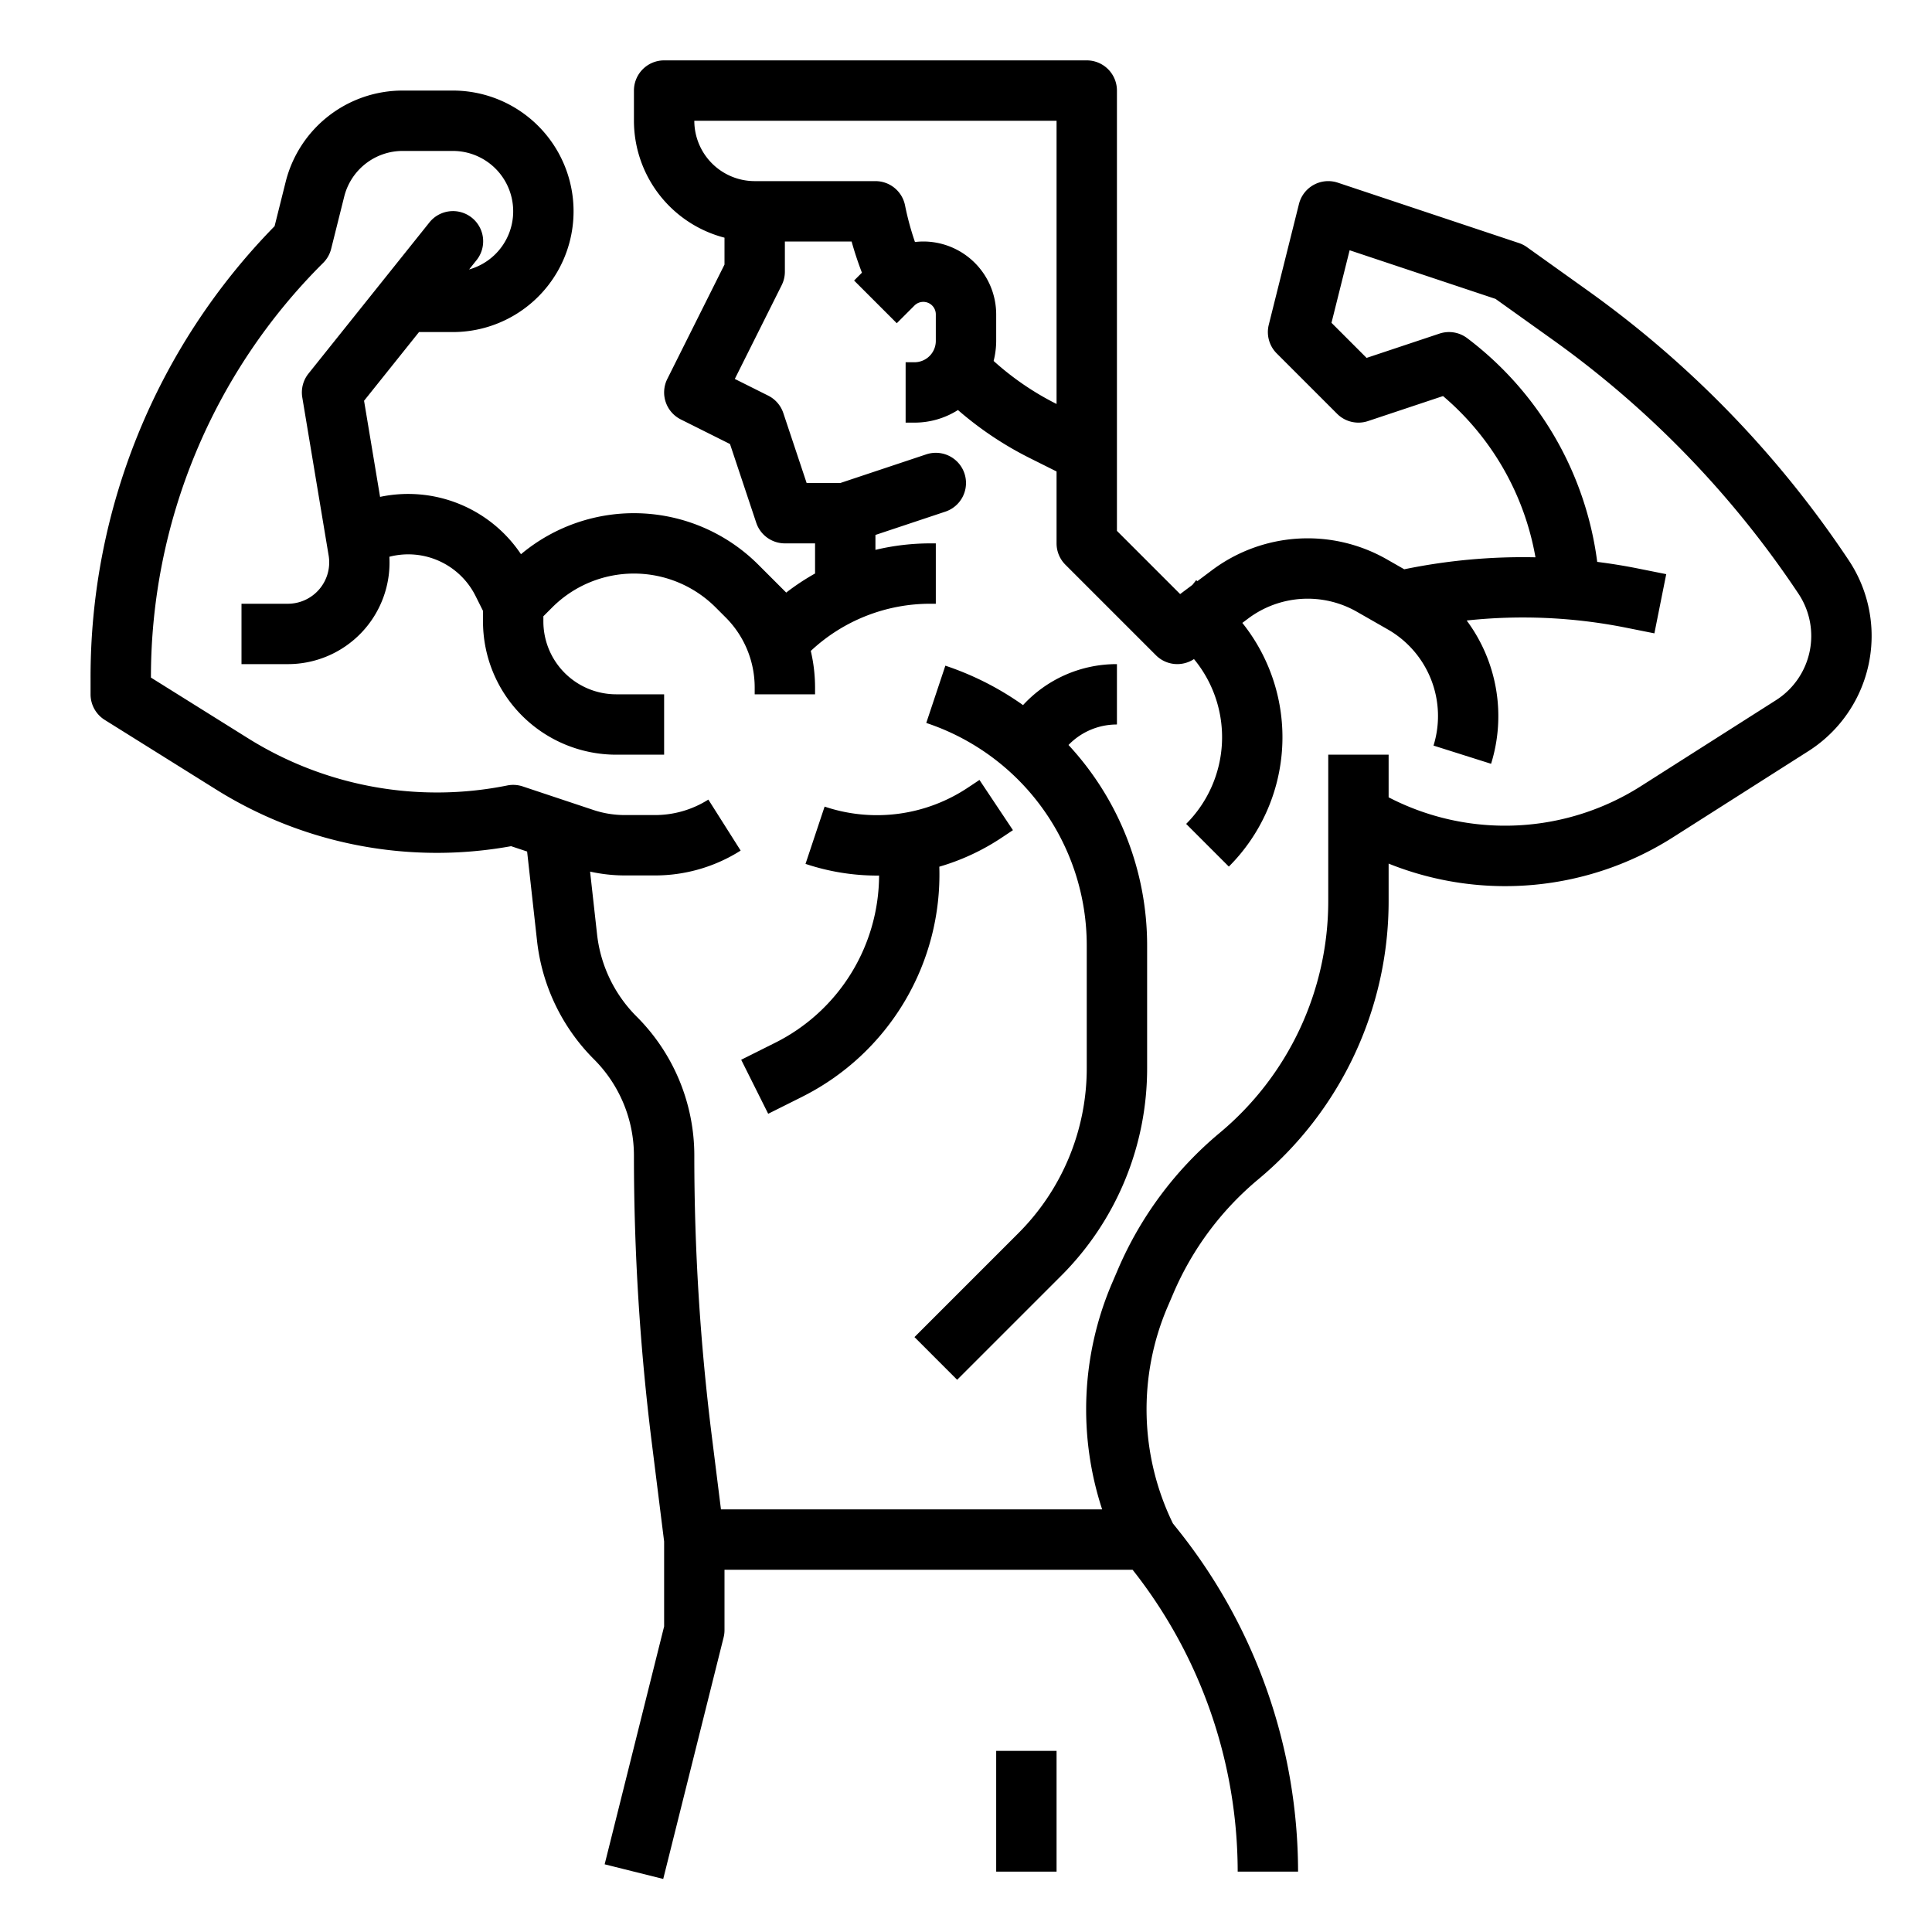 <?xml version="1.0" encoding="UTF-8"?> <svg xmlns="http://www.w3.org/2000/svg" viewBox="0 0 512 512" width="512" height="512"><g id="Out_line" data-name="Out line"><path d="M248.927,229.683a60.029,60.029,0,0,0,16.56-7.713l2.951-1.967-8.874-13.314-2.951,1.968a43.45,43.45,0,0,1-38.083,5.1l-5.059,15.18a59.999,59.999,0,0,0,18.988,3.101c.17,0,.339-.008.508-.009a49.78,49.78,0,0,1-27.361,44.226l-9.183,4.592,7.155,14.311,9.183-4.592A65.855,65.855,0,0,0,248.927,229.683Z"></path><path d="M489.924,148.464a275.217,275.217,0,0,0-69.275-71.546l-15.999-11.428a8.017,8.017,0,0,0-2.12-1.08l-48-16a8.001,8.001,0,0,0-10.291,5.649l-8,32a8,8,0,0,0,2.104,7.598l16,16a8.001,8.001,0,0,0,8.187,1.933l19.886-6.629a72.476,72.476,0,0,1,24.498,42.731,155.777,155.777,0,0,0-34.772,3.174l-4.597-2.627a42.293,42.293,0,0,0-46.381,2.888L317.319,154.01l-.321-.257-.996,1.246-3.251,2.438L296,140.687V24a8,8,0,0,0-8-8H176a8,8,0,0,0-8,8v8a32.057,32.057,0,0,0,24,30.987v7.124l-15.155,30.311a8,8,0,0,0,3.578,10.733l13.036,6.519,6.952,20.856A8,8,0,0,0,208,144h8v7.982a62.406,62.406,0,0,0-7.645,5.06l-4.771-4.771-.01-.01-2.604-2.604-0.0 0a46.636,46.636,0,0,0-62.904-2.785,35.982,35.982,0,0,0-37.343-15.194L96.479,106.208,111.045,88H120a32,32,0,0,0,0-64H106.739A31.954,31.954,0,0,0,75.694,48.238L72.77,59.937A170.73,170.73,0,0,0,24,179.882V184a7.999,7.999,0,0,0,3.76,6.784l29.408,18.38a110.304,110.304,0,0,0,78.278,15.084l4.245,1.415,2.639,23.753a52.565,52.565,0,0,0,15.018,31.246A36.126,36.126,0,0,1,168,306.378a614.546,614.546,0,0,0,4.729,75.946L176,408.5v22.516l-15.761,63.044,15.522,3.881,16-64A7.999,7.999,0,0,0,192,432V416H300.146A129.298,129.298,0,0,1,328,496h16a145.355,145.355,0,0,0-31.738-90.479l-1.424-1.78a68.997,68.997,0,0,1-1.392-57.474l1.567-3.656a80.564,80.564,0,0,1,22.373-30.02A95.944,95.944,0,0,0,368,238.689v-9.823a82.865,82.865,0,0,0,75.65-7.161l35.596-22.651a36.178,36.178,0,0,0,10.678-50.59ZM184,32h96v75.057a75.187,75.187,0,0,1-16.679-11.402A21.753,21.753,0,0,0,264,90.343V83.313A19.335,19.335,0,0,0,244.687,64a19.564,19.564,0,0,0-2.21.136,75.469,75.469,0,0,1-2.632-9.705A8,8,0,0,0,232,48H200A16.018,16.018,0,0,1,184,32ZM470.655,185.556,435.06,208.207A67.069,67.069,0,0,1,368,211.297V200H352v38.689a79.986,79.986,0,0,1-28.857,61.611,96.644,96.644,0,0,0-26.835,36.007l-1.567,3.656A84.968,84.968,0,0,0,292.079,400H191.062l-2.458-19.66A598.604,598.604,0,0,1,184,306.378a52.023,52.023,0,0,0-15.338-37.029,36.502,36.502,0,0,1-10.43-21.7l-1.852-16.667A42.348,42.348,0,0,0,165.586,232h7.992a42.36,42.36,0,0,0,22.704-6.587l-8.562-13.516A26.39,26.39,0,0,1,173.578,216h-7.992a26.36,26.36,0,0,1-8.355-1.356l-18.701-6.233a8.005,8.005,0,0,0-4.099-.255A94.362,94.362,0,0,1,65.648,195.596L40,179.566A154.848,154.848,0,0,1,85.657,69.657a8.002,8.002,0,0,0,2.104-3.717l3.455-13.821A15.977,15.977,0,0,1,106.739,40H120a16.001,16.001,0,0,1,4.319,31.408l1.928-2.411a8,8,0,1,0-12.494-9.994l-32,40a8,8,0,0,0-1.644,6.312l6.986,41.916A10.966,10.966,0,0,1,76.279,160H64v16H76.279a26.927,26.927,0,0,0,26.907-28.453,19.933,19.933,0,0,1,22.846,10.407L128,161.889v2.798A35.313,35.313,0,0,0,163.313,200H176V184H163.313A19.314,19.314,0,0,1,144,164.687v-1.373l2.344-2.344a30.627,30.627,0,0,1,43.313.001l2.604,2.604A26.248,26.248,0,0,1,200,182.258V184h16v-1.742a42.732,42.732,0,0,0-1.131-9.755A46.288,46.288,0,0,1,246.627,160H248V144h-1.373A63.072,63.072,0,0,0,232,145.719v-3.953l18.53-6.176a8,8,0,0,0-5.06-15.18L222.702,128h-8.936l-6.177-18.53a7.996,7.996,0,0,0-4.012-4.625l-8.845-4.423,12.422-24.844A7.999,7.999,0,0,0,208,72V64h17.686c.774,2.799,1.697,5.555,2.733,8.267l-2.076,2.076,11.313,11.314,4.686-4.687A3.314,3.314,0,0,1,248,83.313v7.029A5.656,5.656,0,0,1,242.343,96H240v16h2.343a21.496,21.496,0,0,0,11.526-3.336,91.146,91.146,0,0,0,19.039,12.735L280,124.944V144a8.001,8.001,0,0,0,2.343,5.657l24,24a7.997,7.997,0,0,0,10.072,1.005,32.491,32.491,0,0,1-2.072,43.681l11.313,11.314a48.475,48.475,0,0,0,3.575-64.581l1.531-1.148a26.294,26.294,0,0,1,28.843-1.796l8.242,4.71a26.437,26.437,0,0,1,12.048,30.746l15.256,4.824a42.484,42.484,0,0,0-6.464-37.973,139.462,139.462,0,0,1,42.087,1.875l7.656,1.531,3.138-15.689-7.656-1.531c-3.519-.704-7.068-1.268-10.634-1.722A88.486,88.486,0,0,0,388.8,89.6a8,8,0,0,0-7.33-1.189l-19.31,6.437-9.301-9.301L357.666,66.321,396.329,79.209l15.02,10.729a259.283,259.283,0,0,1,65.262,67.401,20.179,20.179,0,0,1-5.956,28.217Z"></path><path d="M296,192V176a33.687,33.687,0,0,0-24.886,10.861,78.282,78.282,0,0,0-20.584-10.451l-5.06,15.18A62.118,62.118,0,0,1,288,250.597v32.326a61.792,61.792,0,0,1-18.217,43.98l-27.439,27.439,11.313,11.314,27.439-27.439A77.689,77.689,0,0,0,304,282.923V250.597a78.081,78.081,0,0,0-20.837-53.168A17.779,17.779,0,0,1,296,192Z"></path><rect x="264" y="464" width="16" height="32"></rect></g></svg> 